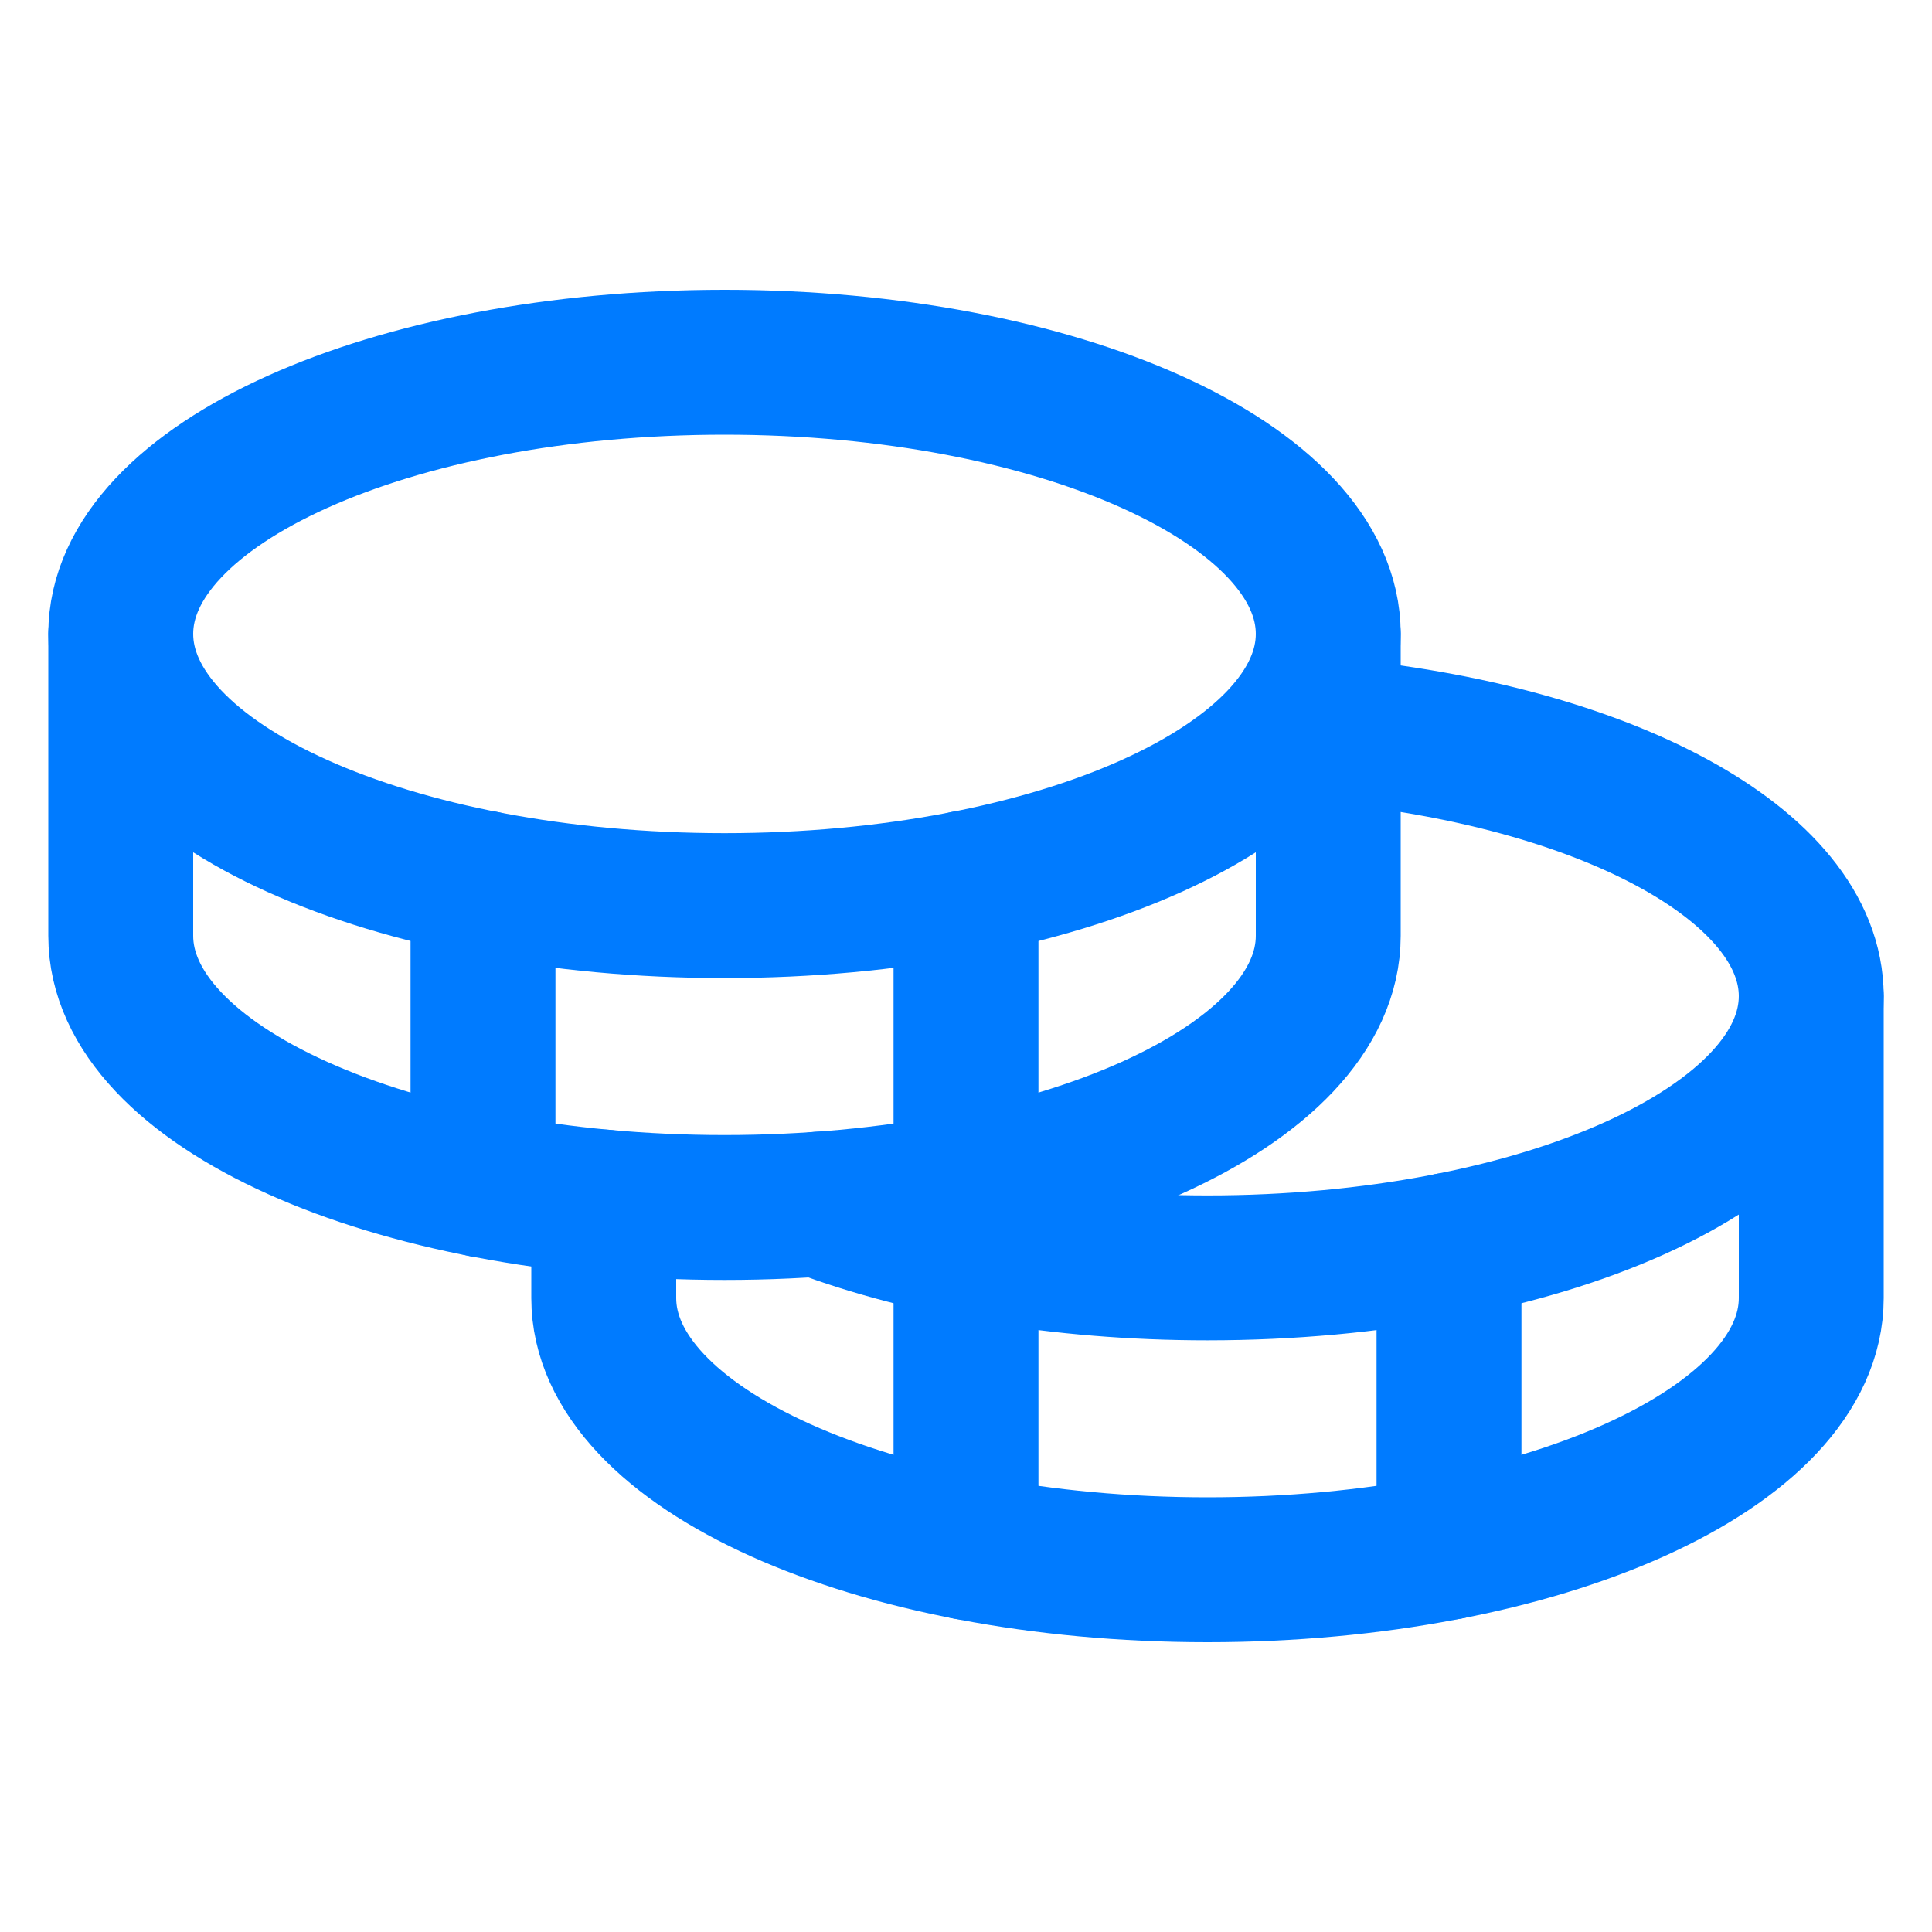 <svg width="20" height="20" viewBox="0 0 20 20" fill="none" xmlns="http://www.w3.org/2000/svg">
<g clip-path="url(#clip0_300_2166)">
<path d="M7.5 9.375C10.952 9.375 13.75 8.116 13.75 6.562C13.75 5.009 10.952 3.75 7.5 3.75C4.048 3.75 1.25 5.009 1.25 6.562C1.25 8.116 4.048 9.375 7.5 9.375Z" stroke="#007BFF" stroke-width="1.5" stroke-linecap="round" stroke-linejoin="round"/>
<path d="M1.25 6.562V9.688C1.25 11.241 4.048 12.5 7.5 12.5C10.952 12.5 13.75 11.241 13.75 9.688V6.562" stroke="#007BFF" stroke-width="1.5" stroke-linecap="round" stroke-linejoin="round"/>
<path d="M5 9.141V12.266" stroke="#007BFF" stroke-width="1.5" stroke-linecap="round" stroke-linejoin="round"/>
<path d="M13.75 7.556C16.603 7.817 18.75 8.951 18.75 10.312C18.75 11.866 15.952 13.125 12.5 13.125C10.969 13.125 9.566 12.877 8.479 12.466" stroke="#007BFF" stroke-width="1.5" stroke-linecap="round" stroke-linejoin="round"/>
<path d="M6.25 12.444V13.438C6.25 14.991 9.048 16.25 12.5 16.25C15.952 16.25 18.75 14.991 18.75 13.438V10.312" stroke="#007BFF" stroke-width="1.5" stroke-linecap="round" stroke-linejoin="round"/>
<path d="M15 12.891V16.016" stroke="#007BFF" stroke-width="1.5" stroke-linecap="round" stroke-linejoin="round"/>
<path d="M10 9.141V16.016" stroke="#007BFF" stroke-width="1.5" stroke-linecap="round" stroke-linejoin="round"/>
</g>
<defs>
<clipPath id="clip0_300_2166">
<rect width="20" height="20" fill="white"/>
</clipPath>
</defs>
</svg>
